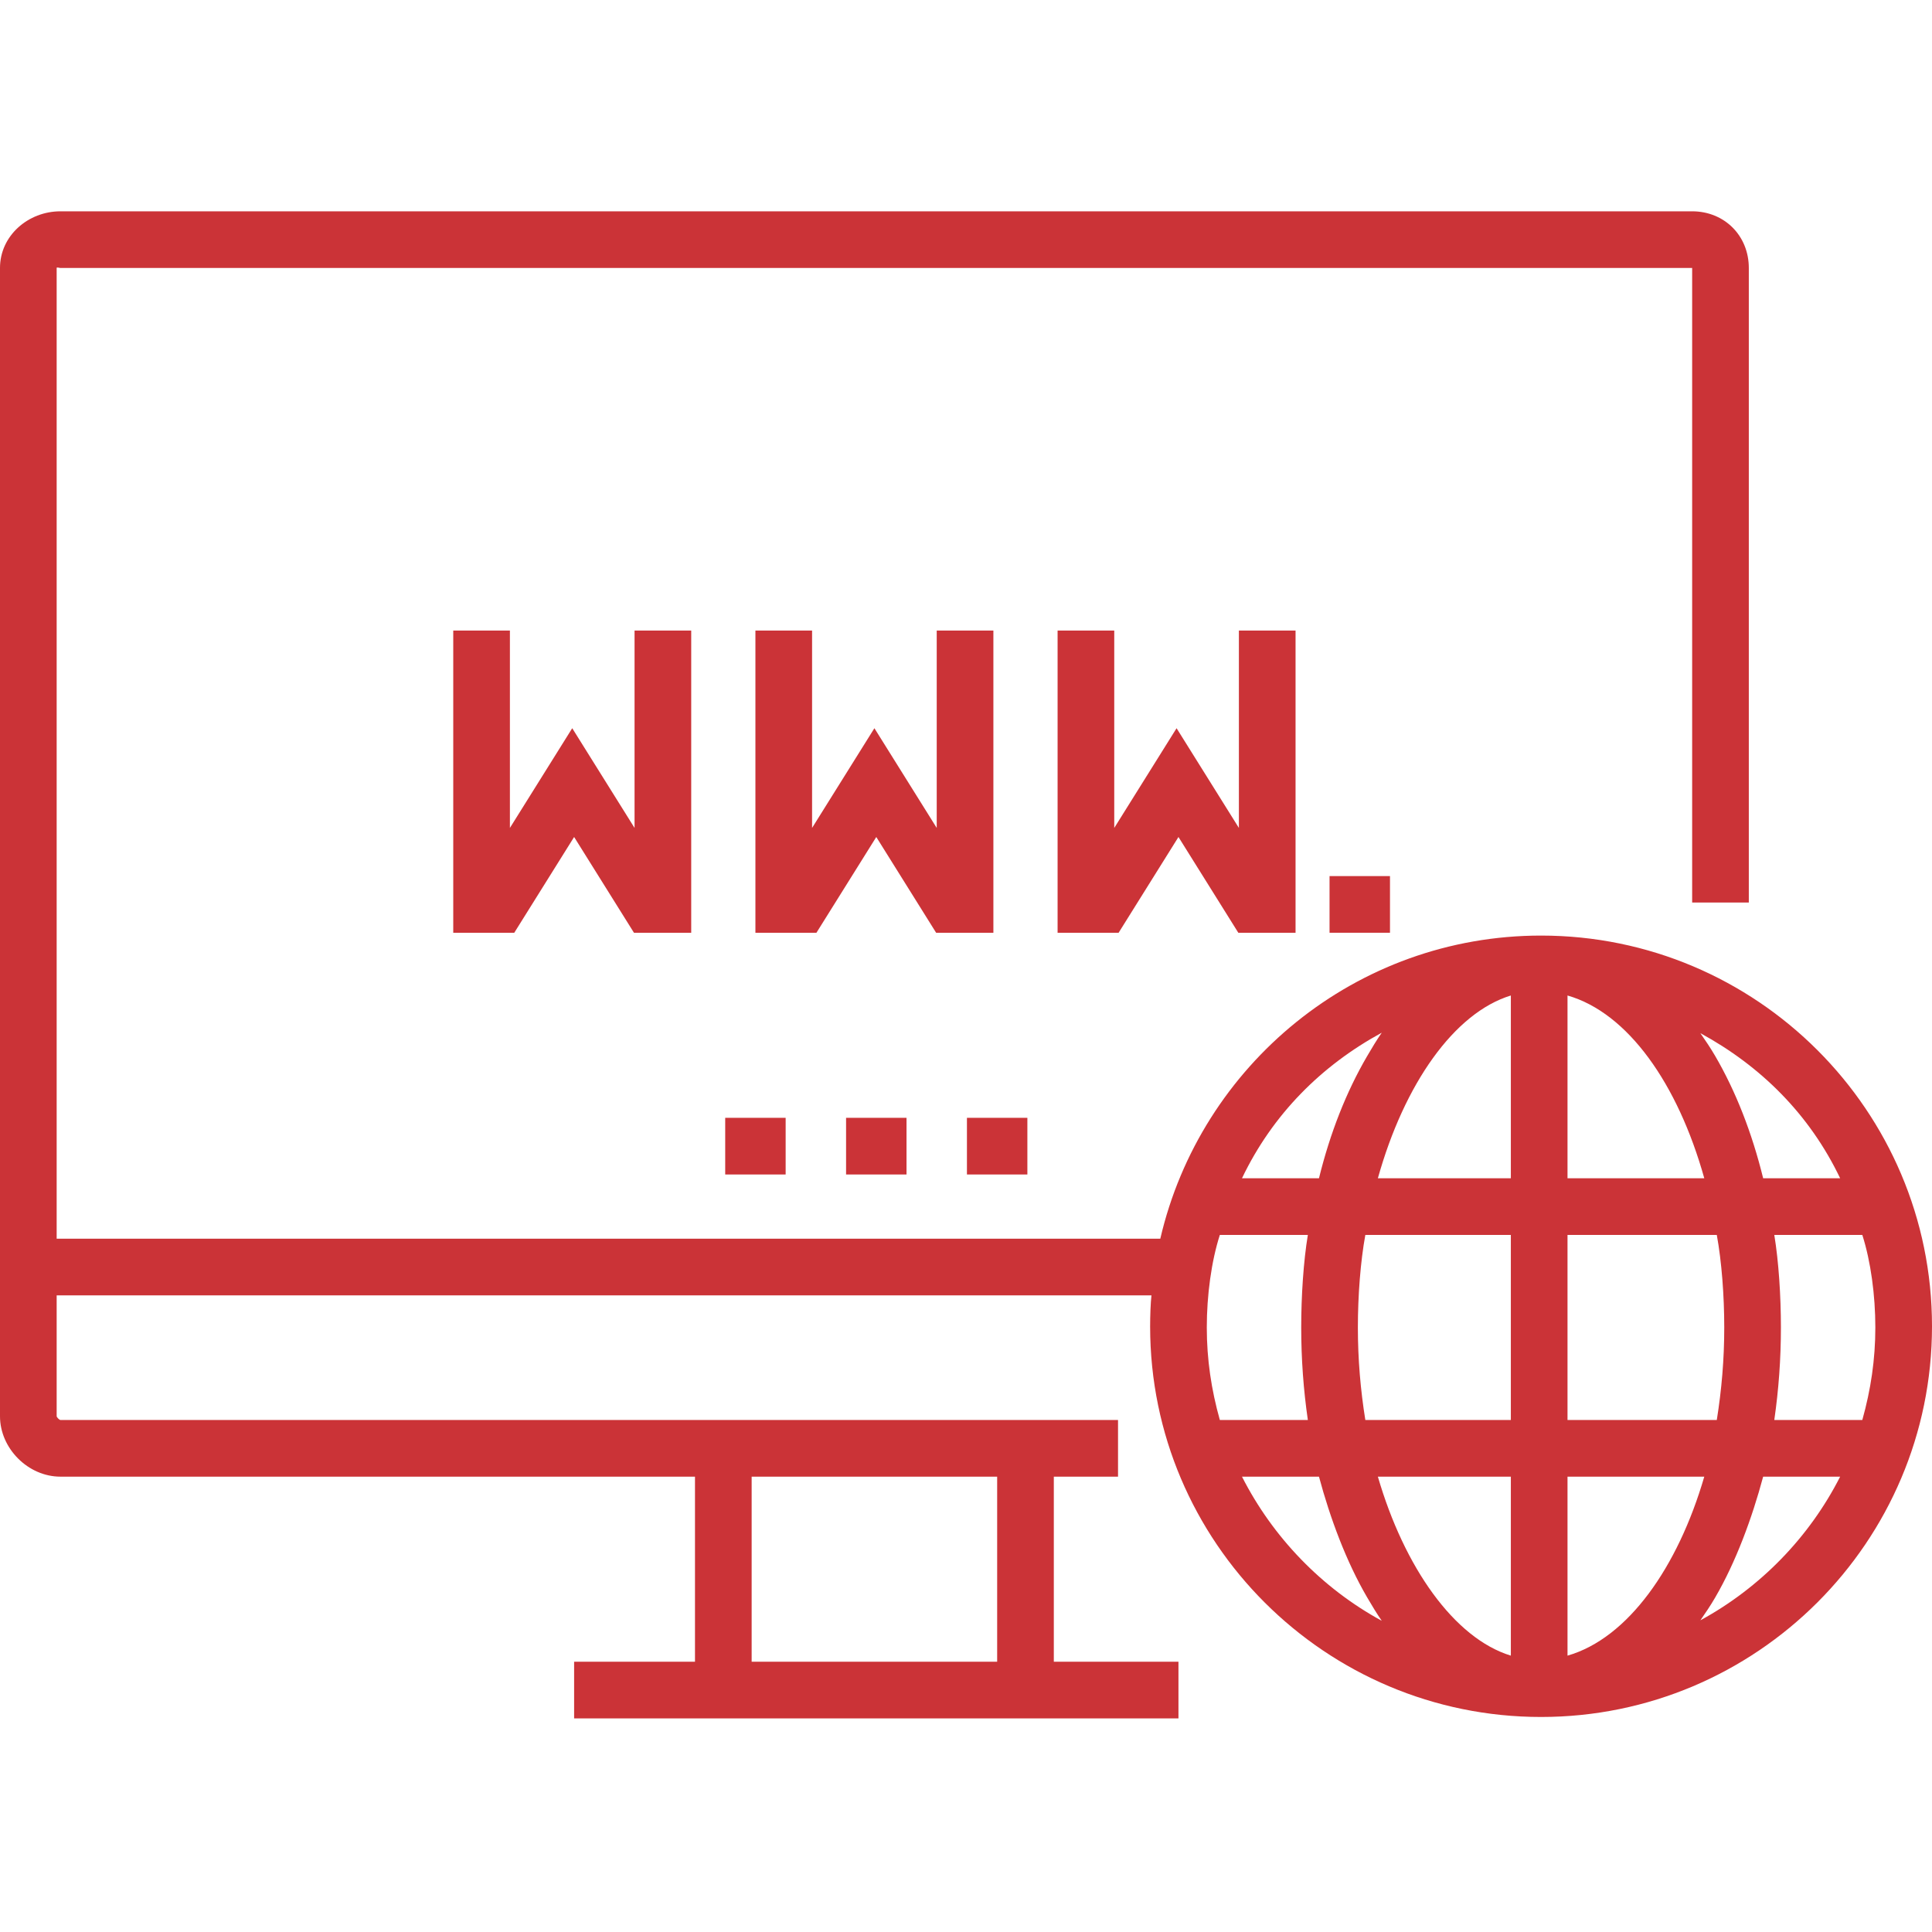 <?xml version="1.0"?>
<svg xmlns="http://www.w3.org/2000/svg" height="512px" viewBox="0 -56 512 512" width="512px" class=""><g><path d="m263.258 191.188v-80.078h-15.016v52.301l-16.516-26.426-16.516 26.426v-52.301h-15.016v80.078h16.172l15.859-25.375 15.859 25.375zm0 0" data-original="#000000" class="active-path" data-old_color="#000000" fill="#CB3337"/><path d="m280.273 111.109v80.078h16.172l15.859-25.375 15.859 25.375h15.172v-80.078h-15.016v52.301l-16.516-26.426-16.516 26.426v-52.301zm0 0" data-original="#000000" class="active-path" data-old_color="#000000" fill="#CB3337"/><path d="m120.117 111.109v80.078h16.172l15.859-25.375 15.859 25.375h15.172v-80.078h-15.016v52.301l-16.516-26.426-16.516 26.426v-52.301zm0 0" data-original="#000000" class="active-path" data-old_color="#000000" fill="#CB3337"/><path d="m352.344 176.172h16.016v15.016h-16.016zm0 0" data-original="#000000" class="active-path" data-old_color="#000000" fill="#CB3337"/><path d="m192.188 240.234h16.016v15.016h-16.016zm0 0" data-original="#000000" class="active-path" data-old_color="#000000" fill="#CB3337"/><path d="m224.219 240.234h16.016v15.016h-16.016zm0 0" data-original="#000000" class="active-path" data-old_color="#000000" fill="#CB3337"/><path d="m256.25 240.234h16.016v15.016h-16.016zm0 0" data-original="#000000" class="active-path" data-old_color="#000000" fill="#CB3337"/><path d="m408.398 191.938c-49.039 0-90.227 34.285-100.906 80.328h-292.477v-257.25c0-.277.723 0 1 0h432.422c.277 0 0-.277 0 0v168.164h15.016v-168.164c0-8.555-6.461-15.016-15.016-15.016h-432.422c-8.555 0-16.016 6.461-16.016 15.016v304.297c0 8.555 7.461 16.016 16.016 16.016h168.164v49.047h-32.031v15.016h160.156v-15.016h-33.031v-49.047h17.016v-15.016h-280.273c-.277 0-1-.727-1-1v-32.031h290.133c-.23 2-.352 5.391-.352 8.258 0 57.125 46.477 103.477 103.602 103.477s103.602-46.414 103.602-103.539c0-57.129-46.477-103.539-103.602-103.539zm-144.141 192.438h-65.062v-49.047h65.062zm95.594-88.586c0-8.469.695-17.516 1.977-24.523h38.562v49.047h-38.562c-1.281-8.008-1.977-16.055-1.977-24.523zm55.555-87.973c16.016 4.598 29.238 23.41 36.246 48.434h-36.246zm-15.016 0v48.434h-35.242c7.004-25.023 20.227-43.836 35.242-48.434zm0 127.512v47.434c-15.016-4.598-28.238-23.41-35.242-47.434zm15.016 47.434v-47.434h36.246c-7.008 24.023-20.23 42.836-36.246 47.434zm0-62.449v-49.047h39.562c1.285 7.008 1.977 16.055 1.977 24.523s-.695 16.516-1.977 24.523zm54.801-49.047h23.324c2.246 7.008 3.453 16.02 3.453 24.523 0 8.504-1.207 16.516-3.453 24.523h-23.324c1.156-8.008 1.754-16.156 1.754-24.523 0-8.367-.598-17.516-1.754-24.523zm17.449-15.016h-20.402c-2.949-12.012-7.234-23.012-12.734-32.441-1.25-2.148-2.555-4.062-3.902-6.008 15.922 8.668 28.902 21.434 37.039 38.449zm-121.477-38.574c-1.348 1.945-2.648 4.109-3.902 6.258-5.5 9.43-9.781 20.305-12.734 32.316h-20.402c8.137-17.016 21.117-29.906 37.039-38.574zm-42.91 53.59h23.324c-1.16 7.008-1.758 16.156-1.758 24.523 0 8.367.598 16.516 1.758 24.523h-23.324c-2.25-8.008-3.457-16.02-3.457-24.523 0-8.504 1.207-17.516 3.457-24.523zm5.871 64.062h20.402c2.953 11.012 7.234 22.512 12.734 31.941 1.254 2.148 2.555 4.312 3.902 6.258-15.922-8.672-28.902-22.184-37.039-38.199zm121.477 38.074c1.348-1.945 2.652-3.859 3.902-6.008 5.5-9.43 9.785-21.055 12.734-32.066h20.402c-8.137 16.016-21.117 29.402-37.039 38.074zm0 0" data-original="#000000" class="active-path" data-old_color="#000000" fill="#CB3337"/></g> </svg>
